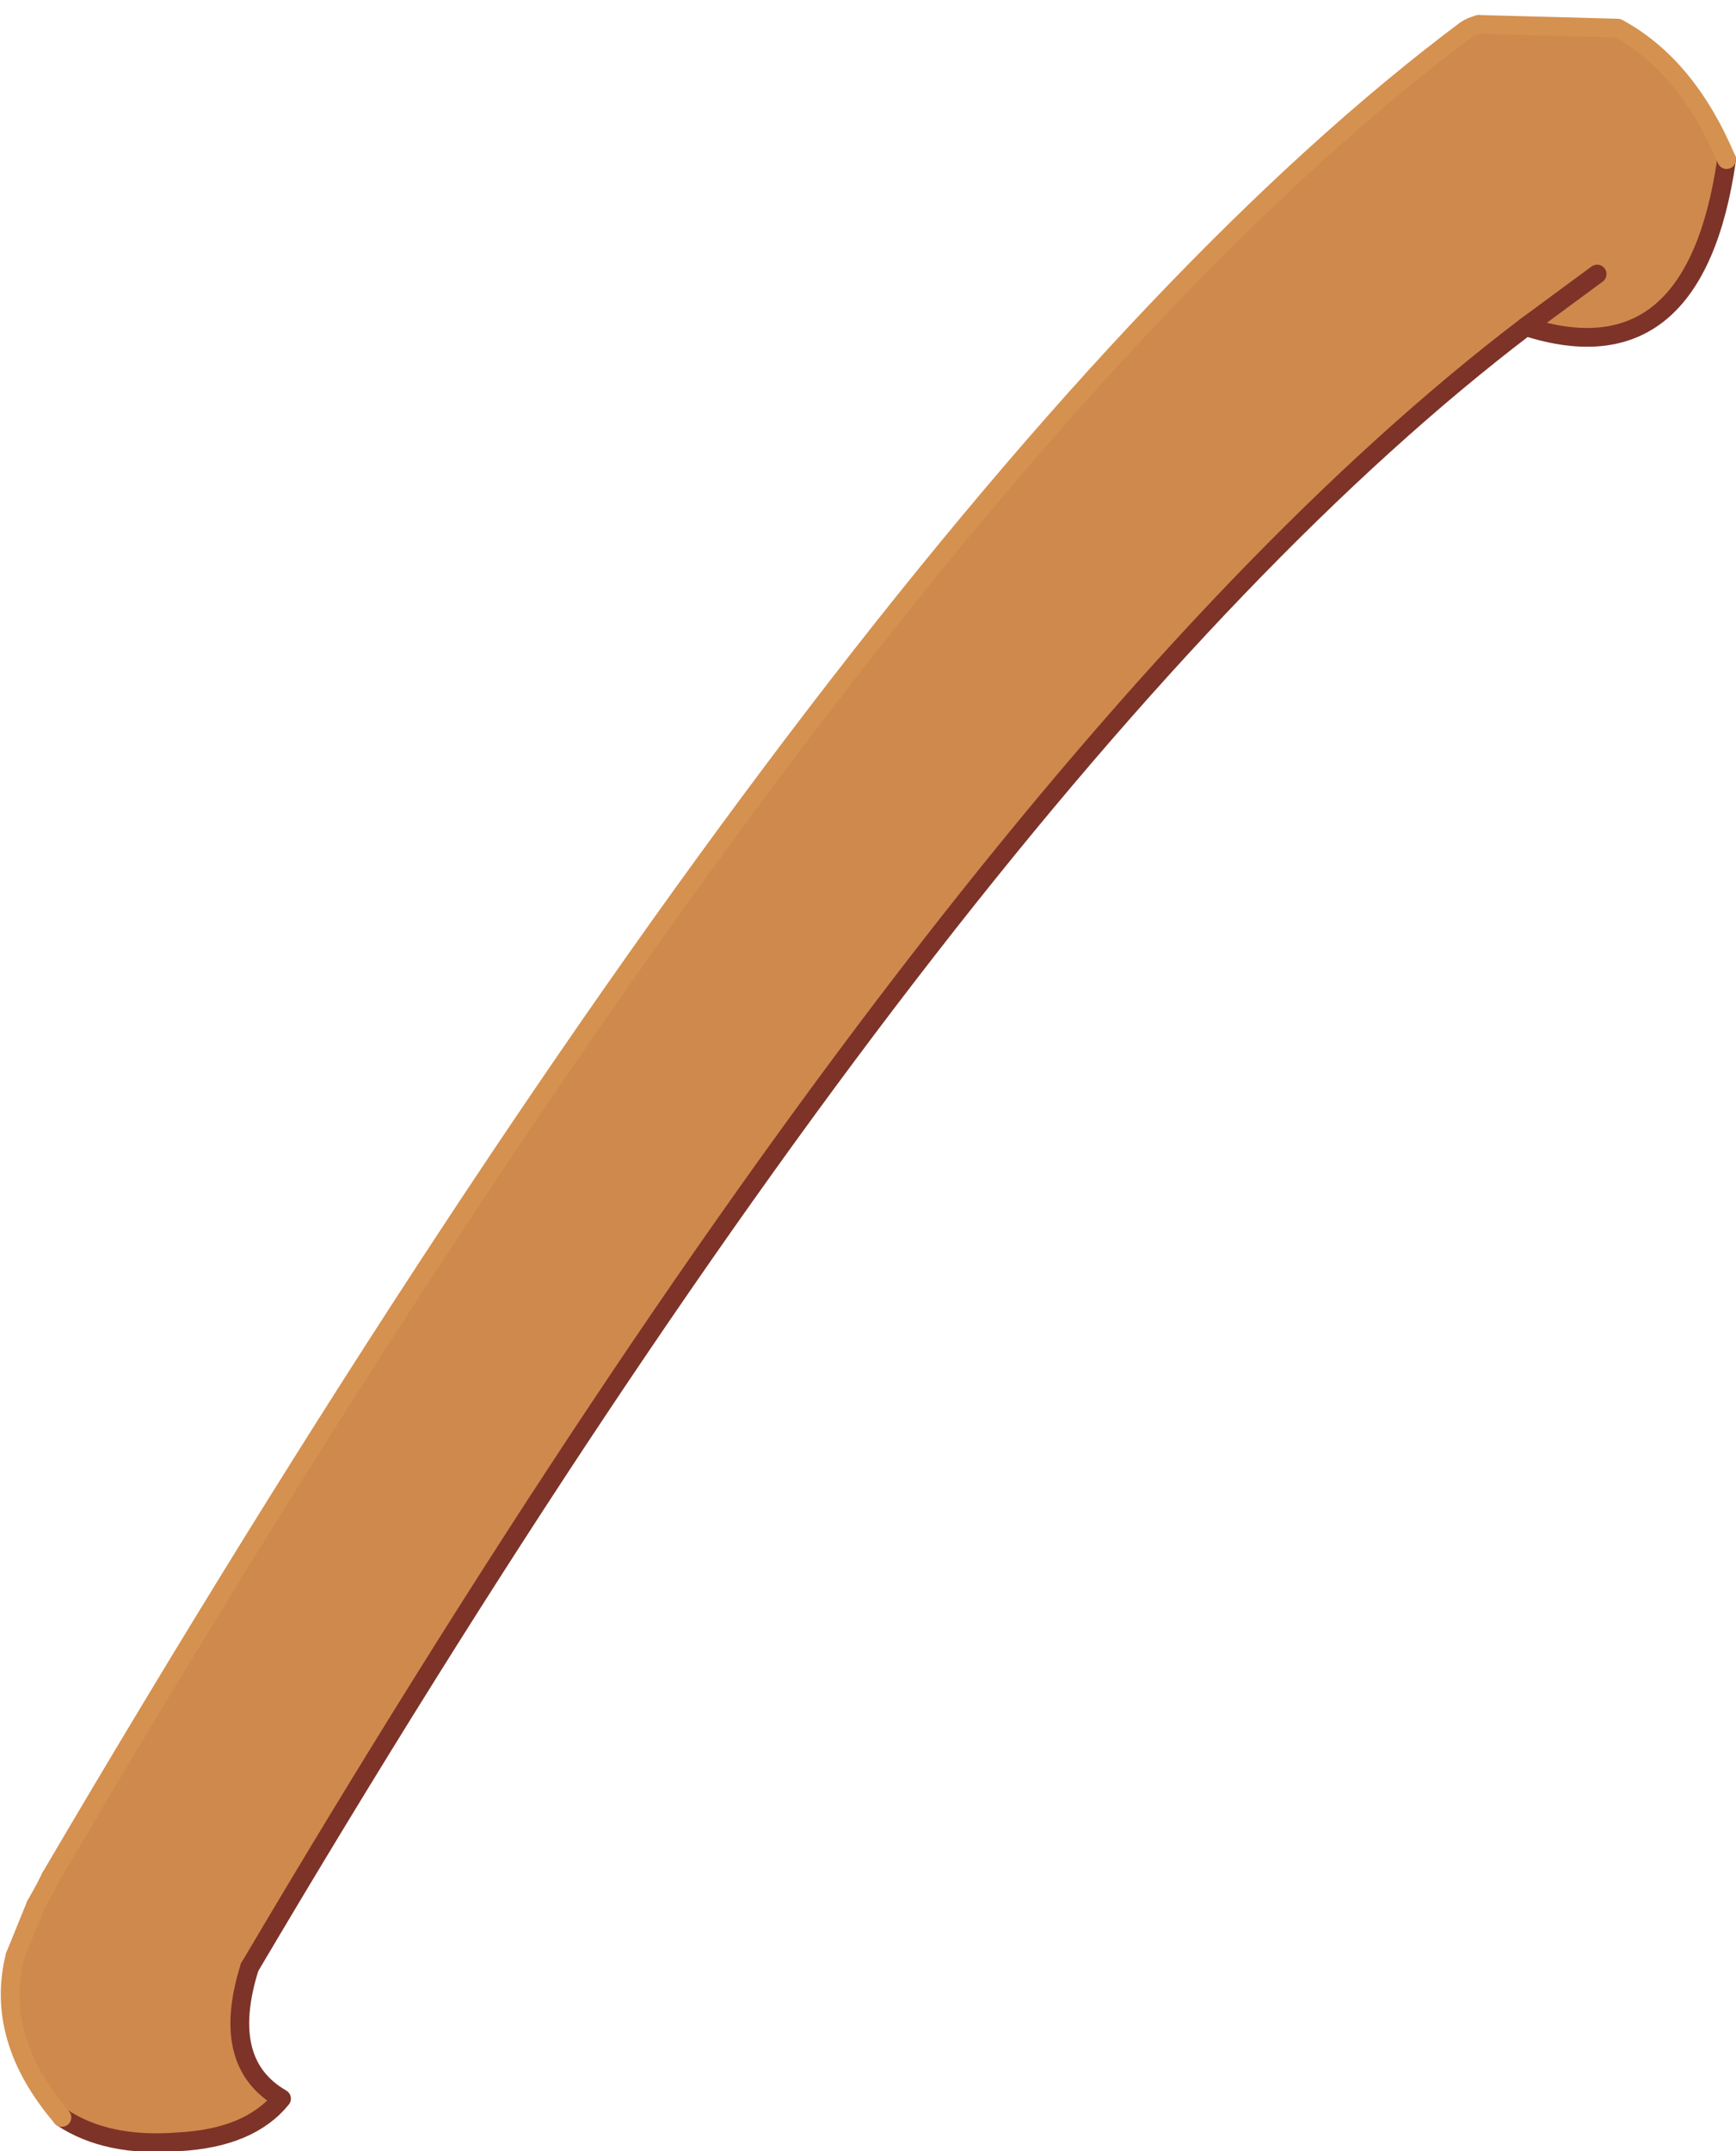 <?xml version="1.0" encoding="UTF-8" standalone="no"?>
<svg xmlns:xlink="http://www.w3.org/1999/xlink" height="57.3px" width="46.25px" xmlns="http://www.w3.org/2000/svg">
  <g transform="matrix(1.0, 0.0, 0.0, 1.0, 0.25, 0.2)">
    <path d="M39.15 0.45 L42.85 0.55 Q44.7 1.55 45.75 4.05 44.9 9.95 40.4 8.5 25.55 19.8 6.4 52.2 5.6 54.75 7.25 55.7 6.4 56.75 4.5 56.85 2.6 57.0 1.4 56.2 -0.4 54.1 0.15 51.9 L0.7 50.55 0.95 50.1 1.1 49.8 Q23.1 12.35 38.8 0.6 38.95 0.5 39.15 0.45 M42.3 7.1 L40.4 8.5 42.3 7.1" fill="#d0894d" fill-rule="evenodd" stroke="none"/>
    <path d="M6.4 52.2 Q25.55 19.8 40.4 8.5 L42.3 7.1" fill="none" stroke="#7d3328" stroke-linecap="round" stroke-linejoin="round" stroke-width="0.5"/>
    <path d="M1.4 56.2 Q2.6 57.0 4.5 56.85 6.4 56.75 7.25 55.7 5.6 54.75 6.4 52.2 M40.4 8.5 Q44.9 9.95 45.75 4.05" fill="none" stroke="#7d3328" stroke-linecap="round" stroke-linejoin="round" stroke-width="0.5"/>
    <path d="M45.75 4.05 Q44.7 1.55 42.85 0.55 L39.15 0.45 M1.1 49.8 L0.95 50.1 0.7 50.55 M0.15 51.9 Q-0.4 54.1 1.4 56.2" fill="none" stroke="#d5914f" stroke-linecap="round" stroke-linejoin="round" stroke-width="0.5"/>
    <path d="M39.15 0.45 Q38.95 0.5 38.8 0.6 23.1 12.35 1.1 49.8 M0.7 50.55 L0.15 51.9" fill="none" stroke="#d5914f" stroke-linecap="round" stroke-linejoin="round" stroke-width="0.5"/>
  </g>
</svg>
